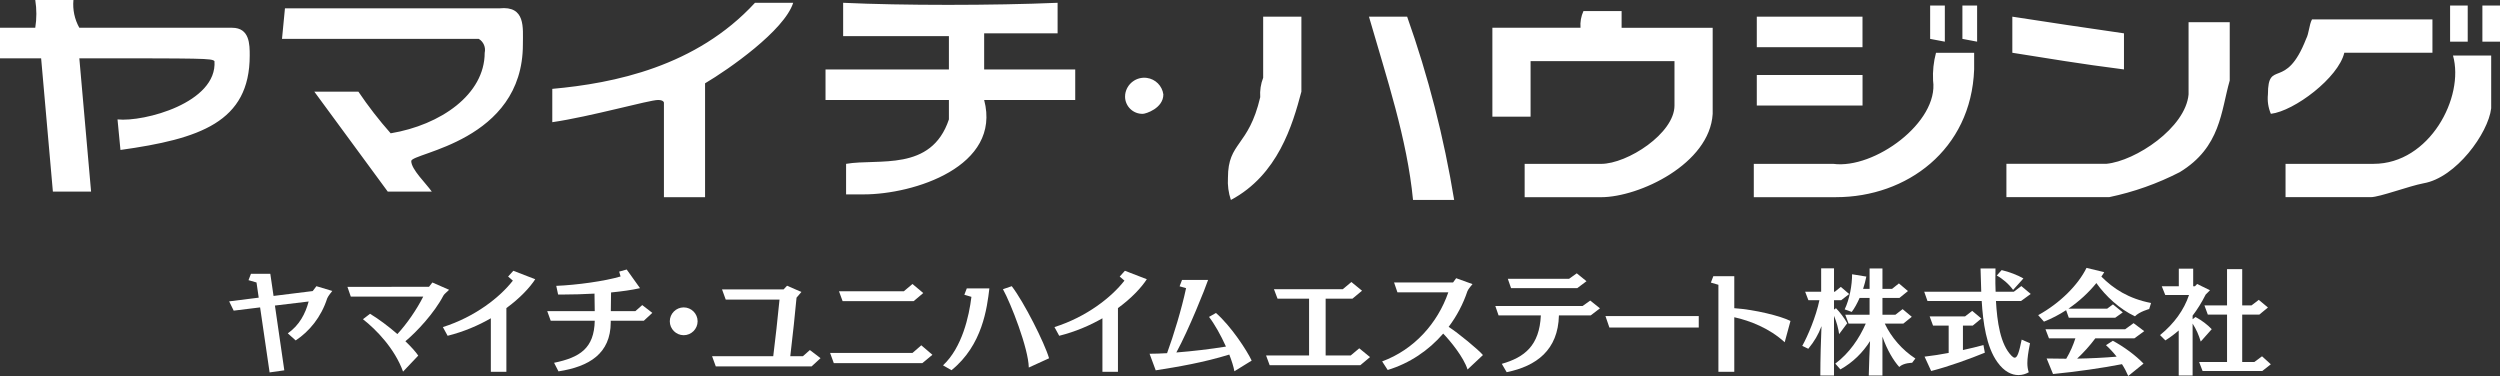 <?xml version="1.0" encoding="UTF-8"?>
<svg id="_レイヤー_2" data-name="レイヤー 2" xmlns="http://www.w3.org/2000/svg" width="240" height="36.095" viewBox="0 0 240 36.095">
  <rect x="0" y="0" width="240" height="36.095" fill="#333333" stroke="none"/>
  <g id="_レイヤー_1-2" data-name="レイヤー 1">
    <g>
      <path id="test.svg" d="M7.05,0c-.087.925.11,1.855.565,2.665h14.666c1.692,0,1.692,1.6,1.692,2.667,0,6.398-4.799,7.998-12.409,9.064l-.282-2.932c2.538.266,9.589-1.6,9.307-5.598-.282-.267-.847-.267-12.973-.267l1.128,12.796h-3.667l-1.128-12.796H0v-2.934h3.385c.141-.883.141-1.782,0-2.665h3.666-.001ZM76.147.268c-.847,2.665-6.205,6.398-8.461,7.73v10.93h-3.949v-9.063s0-.267-.564-.267c-.846,0-6.487,1.6-10.153,2.132v-3.199c5.922-.534,13.819-2.133,19.459-8.264h3.667l.001.001ZM101.53,3.2h-7.051v3.466h8.743v2.932h-8.743c1.691,6.398-6.769,9.063-11.563,9.063h-1.692v-2.932c3.099-.534,8.179.8,9.871-4.266v-1.866h-11.845v-2.931h11.845v-3.199h-10.153V.268c5.64.265,14.383.265,20.588,0v2.932ZM186.704.533v3.467l-1.41-.267V.534h1.41v-.001ZM189.803.533v3.467l-1.412-.267V.534h1.412v-.001ZM236.901.533v3.467h-1.692V.533h1.692ZM240,.533v3.467h-1.691V.533h1.691ZM47.941.801c2.538-.268,2.256,1.864,2.256,3.464,0,9.33-10.717,10.397-10.717,11.197s1.41,2.133,1.974,2.934h-4.228l-7.051-9.597h4.231c.944,1.4,1.979,2.736,3.099,3.999,4.799-.8,9.025-3.732,9.025-7.73.119-.52-.108-1.057-.564-1.334h-18.894l.283-2.932h20.589l-.004-.001ZM155.674,1.068v1.6h8.743v8.265c-.283,4.799-7.051,7.998-10.718,7.998h-7.333v-3.199h7.333c2.538,0,7.051-2.933,7.051-5.598v-4.267h-13.815v5.332h-3.667V2.665h8.461c-.045-.549.052-1.099.282-1.6h3.666l-.004.002ZM124.934,1.6v7.198c-.847,3.199-2.256,7.998-6.769,10.397-.232-.686-.327-1.411-.282-2.133,0-3.467,1.974-2.933,3.099-7.731-.045-.635.051-1.273.282-1.866V1.6h3.67ZM135.086,1.6c2.027,5.718,3.537,11.607,4.513,17.595h-3.949c-.564-5.865-2.538-11.73-4.23-17.595h3.666l-0.0 0ZM178.8,1.6v2.932h-10.148V1.6h10.152-.004ZM203.901,3.199v3.466c-4.231-.535-7.332-1.068-10.717-1.6V1.6c3.389.533,7.055,1.066,10.721,1.6h-.004ZM233.514,1.865v3.199h-8.46c-.565,2.399-4.799,5.598-7.051,5.863-.251-.588-.348-1.23-.282-1.865,0-3.466,1.691-.267,3.666-5.331.282-.534.282-1.334.564-1.866h11.567l-.004.001ZM214.054,2.132v5.598c-.846,2.932-.846,6.398-4.799,8.797-2.139,1.099-4.416,1.906-6.77,2.399h-9.87v-3.199h9.589c2.82-.268,7.614-3.466,7.898-6.665V2.132h3.952ZM189.518,5.066v1.6c-.283,7.73-6.487,12.262-13.256,12.262h-7.898v-3.199h7.621c3.949.532,10.153-3.999,9.589-7.998-.046-.898.049-1.797.282-2.665h3.667l-.005 0ZM239.154,5.331v5.065c-.282,2.399-3.384,6.665-6.487,7.198-1.41.267-4.23,1.333-5.075,1.333h-8.18v-3.199h8.46c5.358,0,8.743-6.398,7.615-10.397h3.667ZM178.804,7.198v2.933h-10.152v-2.933h10.152ZM111.682,9.064c0,1.333-1.692,1.865-1.974,1.865-.92.02-1.683-.709-1.703-1.629-.002-.079.002-.158.012-.236.136-1.012,1.067-1.723,2.079-1.586.826.111,1.475.761,1.586,1.586l0.0 0Z" style="fill: #fff; fill-rule: evenodd; stroke-width: 0px;"/>
      <g>
        <path d="M25.882,35.751l-.912-6.241-2.537.312-.434-.891,2.837-.356-.211-1.457-.768-.222.234-.612h1.858l.311,2.125,3.76-.467.356-.468,1.524.457s-.423.511-.489.712c-.579,1.802-1.713,3.171-3.026,4.038l-.757-.679c1.113-.779,1.691-1.891,2.003-3.059l-3.238.389.901,6.219-1.413.2Z" style="fill: #fff; stroke-width: 0px;"/>
        <path d="M38.693,35.673c-.801-2.214-2.581-4.038-3.849-5.028l.679-.523c.845.512,1.791,1.224,2.625,1.947.913-.979,1.858-2.358,2.482-3.593h-6.953l-.323-.934,7.832-.011.323-.412,1.602.701c-.123.145-.468.4-.545.556-.867,1.668-2.558,3.482-3.649,4.383.534.512.979,1.001,1.235,1.379l-1.457,1.535Z" style="fill: #fff; stroke-width: 0px;"/>
        <path d="M47.121,35.695v-5.14c-1.202.69-2.592,1.291-4.149,1.68l-.456-.835c3.093-.979,5.485-2.87,6.719-4.461l-.456-.389.501-.556,2.103.812c-.512.79-1.458,1.813-2.77,2.77v6.119h-1.491Z" style="fill: #fff; stroke-width: 0px;"/>
        <path d="M61.813,30.789h-3.182v.156c-.011,3.004-2.069,4.25-5.017,4.706l-.423-.823c2.47-.512,3.849-1.379,3.905-4.038h-4.228l-.334-.923h4.561l-.023-1.68c-1.035.056-2.091.089-3.07.089h-.423l-.178-.834c1.936-.077,4.639-.445,6.174-.901l-.133-.467.722-.201,1.279,1.791c-.79.178-1.747.311-2.781.412-.011.5-.011,1.19-.023,1.791h2.359l.657-.579.967.746-.812.756Z" style="fill: #fff; stroke-width: 0px;"/>
        <path d="M65.636,32.18c-.734,0-1.335-.601-1.335-1.335,0-.734.601-1.335,1.335-1.335.734,0,1.335.601,1.335,1.335,0,.734-.601,1.335-1.335,1.335" style="fill: #fff; stroke-width: 0px;"/>
        <path d="M77.914,35.172h-9.2l-.356-.979h5.874c.167-1.302.456-3.905.601-5.429h-5.162l-.356-.979h5.907l.334-.356,1.379.601-.468.545c-.088,1.002-.4,4.017-.6,5.619h1.213l.667-.59,1.024.779-.857.79Z" style="fill: #fff; stroke-width: 0px;"/>
        <path d="M88.544,34.861h-8.499l-.356-.979h7.91l.845-.734,1.068.912-.968.801ZM87.71,28.909h-6.82l-.345-.945h6.219l.834-.701,1.035.868-.923.779Z" style="fill: #fff; stroke-width: 0px;"/>
        <path d="M90.531,35.072c1.836-1.713,2.503-4.728,2.725-6.574l-.679-.201.234-.611h2.169c-.223,1.869-.657,5.451-3.638,7.854l-.812-.467ZM98.764,35.284c-.034-1.847-1.725-6.163-2.481-7.521l.846-.289c1.179,1.536,3.148,5.44,3.582,6.92l-1.947.89Z" style="fill: #fff; stroke-width: 0px;"/>
        <path d="M105.833,35.695v-5.14c-1.202.69-2.592,1.291-4.149,1.68l-.456-.835c3.093-.979,5.485-2.87,6.719-4.461l-.456-.389.501-.556,2.102.812c-.512.79-1.457,1.813-2.77,2.77v6.119h-1.491Z" style="fill: #fff; stroke-width: 0px;"/>
        <path d="M118.501,35.64c-.078-.445-.256-1.001-.489-1.602-2.448.757-4.917,1.179-7.064,1.513l-.59-1.591c.512,0,1.079-.022,1.68-.055.623-1.691,1.402-4.25,1.825-6.241l-.622-.178.233-.612h2.503c-.256.768-1.836,4.739-3.048,6.964,1.568-.123,3.27-.322,4.762-.567-.49-1.091-1.113-2.192-1.625-2.848l.667-.378c1.469,1.291,2.971,3.604,3.427,4.572l-1.657,1.023Z" style="fill: #fff; stroke-width: 0px;"/>
        <polygon points="130.588 35.061 121.888 35.061 121.544 34.127 125.671 34.127 125.671 28.675 122.645 28.675 122.3 27.763 128.908 27.763 129.732 27.074 130.755 27.908 129.832 28.675 127.262 28.675 127.262 34.127 129.665 34.127 130.488 33.437 131.523 34.282 130.588 35.061" style="fill: #fff; stroke-width: 0px;"/>
        <path d="M140.884,35.473c-.367-1.179-1.657-2.748-2.336-3.449-1.402,1.624-3.237,2.859-5.329,3.493l-.534-.823c3.059-1.124,5.329-3.661,6.352-6.63h-4.884l-.323-.946h5.662l.3-.411,1.569.567s-.423.479-.489.679c-.412,1.235-1.024,2.392-1.803,3.427.912.579,2.904,2.225,3.293,2.704l-1.48,1.39Z" style="fill: #fff; stroke-width: 0px;"/>
        <path d="M152.705,30.278h-3.048c-.078,3.326-2.159,4.872-5.017,5.451l-.467-.801c2.18-.622,3.615-1.747,3.749-4.65h-4.06l-.311-.902h8.377l.734-.522.935.745-.89.679ZM151.414,27.663h-6.352l-.312-.901h5.885l.734-.523.935.757-.89.667Z" style="fill: #fff; stroke-width: 0px;"/>
        <polygon points="154.502 31.446 154.124 30.344 163.08 30.344 163.08 31.446 154.502 31.446" style="fill: #fff; stroke-width: 0px;"/>
        <path d="M171.33,32.858c-1.446-1.335-3.327-2.069-4.839-2.403v5.24h-1.524v-8.355l-.723-.211.234-.612h2.013v3.07c2.002.134,4.461.757,5.395,1.224l-.556,2.047Z" style="fill: #fff; stroke-width: 0px;"/>
        <path d="M174.752,36.051c0-1.613.056-3.426.111-4.739-.3.812-.69,1.468-1.268,2.17l-.578-.279c.534-.956,1.324-2.814,1.646-4.383h-1.057l-.311-.813h1.536v-2.247h1.234v2.247h.078l.578-.467.801.689-.767.59h-.69v.901l.189-.134c.367.367.834.99,1.079,1.446l-.779,1.046c-.056-.489-.245-1.19-.49-1.758v5.729h-1.313ZM183.562,34.828s-.834,0-1.235.401c-.545-.601-1.179-1.647-1.613-2.915v3.738h-1.313c.023-1.112.078-2.381.123-3.304-.701,1.102-1.647,2.047-2.848,2.715l-.489-.556c1.346-1.001,2.302-2.414,2.925-3.838h-1.646l-.323-.856h2.336v-1.613h-.956c-.234.523-.49,1.001-.757,1.346l-.678-.245c.478-1.001.712-2.347.712-3.371l1.368.222c-.078.379-.178.779-.311,1.179h.623v-1.958h1.235v1.958h.923l.657-.523.868.734-.813.657h-1.635v1.613h1.246l.69-.534.879.734-.812.656h-1.78c.634,1.335,1.669,2.526,2.937,3.349l-.312.412Z" style="fill: #fff; stroke-width: 0px;"/>
        <path d="M194.882,32.948c-.178.89-.256,1.457-.256,1.913,0,.334.045.6.134.879-.278.156-.611.267-.99.267-.634,0-1.357-.312-2.024-1.246-1.057-1.468-1.379-3.816-1.502-5.863h-5.206l-.312-.89h5.474c-.011-.266-.011-.523-.023-.767-.011-.434-.033-1.023-.045-1.469h1.435c-.011.346-.011.701-.011,1.035v.389c.011.256.011.534.023.812h1.747l.722-.545.902.756-.935.679h-2.403c.111,1.969.411,4.161,1.502,5.263.111.111.211.178.3.178.256,0,.423-.534.668-1.736l.801.346ZM190.543,33.859c-1.413.579-3.415,1.313-5.151,1.758l-.634-1.38c.779-.089,1.558-.211,2.314-.356v-2.625h-1.501l-.323-.879h3.393l.69-.534.879.734-.823.679h-.945v2.347c.723-.156,1.39-.323,1.969-.478l.133.734ZM193.258,27.83c-.412-.567-1.013-1.079-1.569-1.379l.468-.522c.722.167,1.535.478,2.091.801l-.99,1.101Z" style="fill: #fff; stroke-width: 0px;"/>
        <path d="M206.324,29.665s-.945.256-1.368.701c-1.469-.689-2.815-1.935-3.705-3.192-.745.923-1.658,1.757-2.681,2.459h3.716l.556-.412.945.768-.723.511h-4.461l-.256-.723c-.668.434-1.391.812-2.125,1.101l-.556-.623c2.103-1.157,3.838-2.904,4.639-4.539l1.702.411c-.088.145-.177.289-.278.423,1.157,1.168,2.626,2.125,4.772,2.537l-.178.578ZM204.311,36.095c-.156-.367-.356-.757-.601-1.135-1.78.356-4.428.734-6.619.946l-.612-1.491c.612.011,1.246.023,1.88.023.389-.645.679-1.335.879-1.958h-2.536l-.334-.868h7.643l.812-.589,1.024.768-.946.69h-3.749c-.523.701-1.146,1.391-1.747,1.947,1.324-.022,2.625-.088,3.793-.189-.311-.4-.667-.779-1.023-1.102l.656-.423c1.057.567,2.181,1.391,2.949,2.192l-1.469,1.19Z" style="fill: #fff; stroke-width: 0px;"/>
        <path d="M209.156,36.051v-4.327c-.389.345-.813.657-1.28.956l-.511-.511c1.357-1.102,2.303-2.425,2.781-3.849h-2.281l-.334-.835h1.635v-1.69h1.38v1.69h.167l.211-.223,1.235.601-.411.412c-.389.767-.801,1.435-1.257,2.024v.345l.278-.211c.612.323,1.168.757,1.558,1.169l-1.057,1.19c-.178-.612-.434-1.19-.779-1.725v4.984h-1.335ZM217.177,35.617h-5.729l-.333-.868h2.681v-4.55h-1.847l-.323-.879h2.169v-3.483h1.457v3.483h.89l.701-.534.879.734-.823.679h-1.647v4.55h1.168l.734-.545.845.768-.823.645Z" style="fill: #fff; stroke-width: 0px;"/>
      </g>
    </g>
  </g>
</svg>
